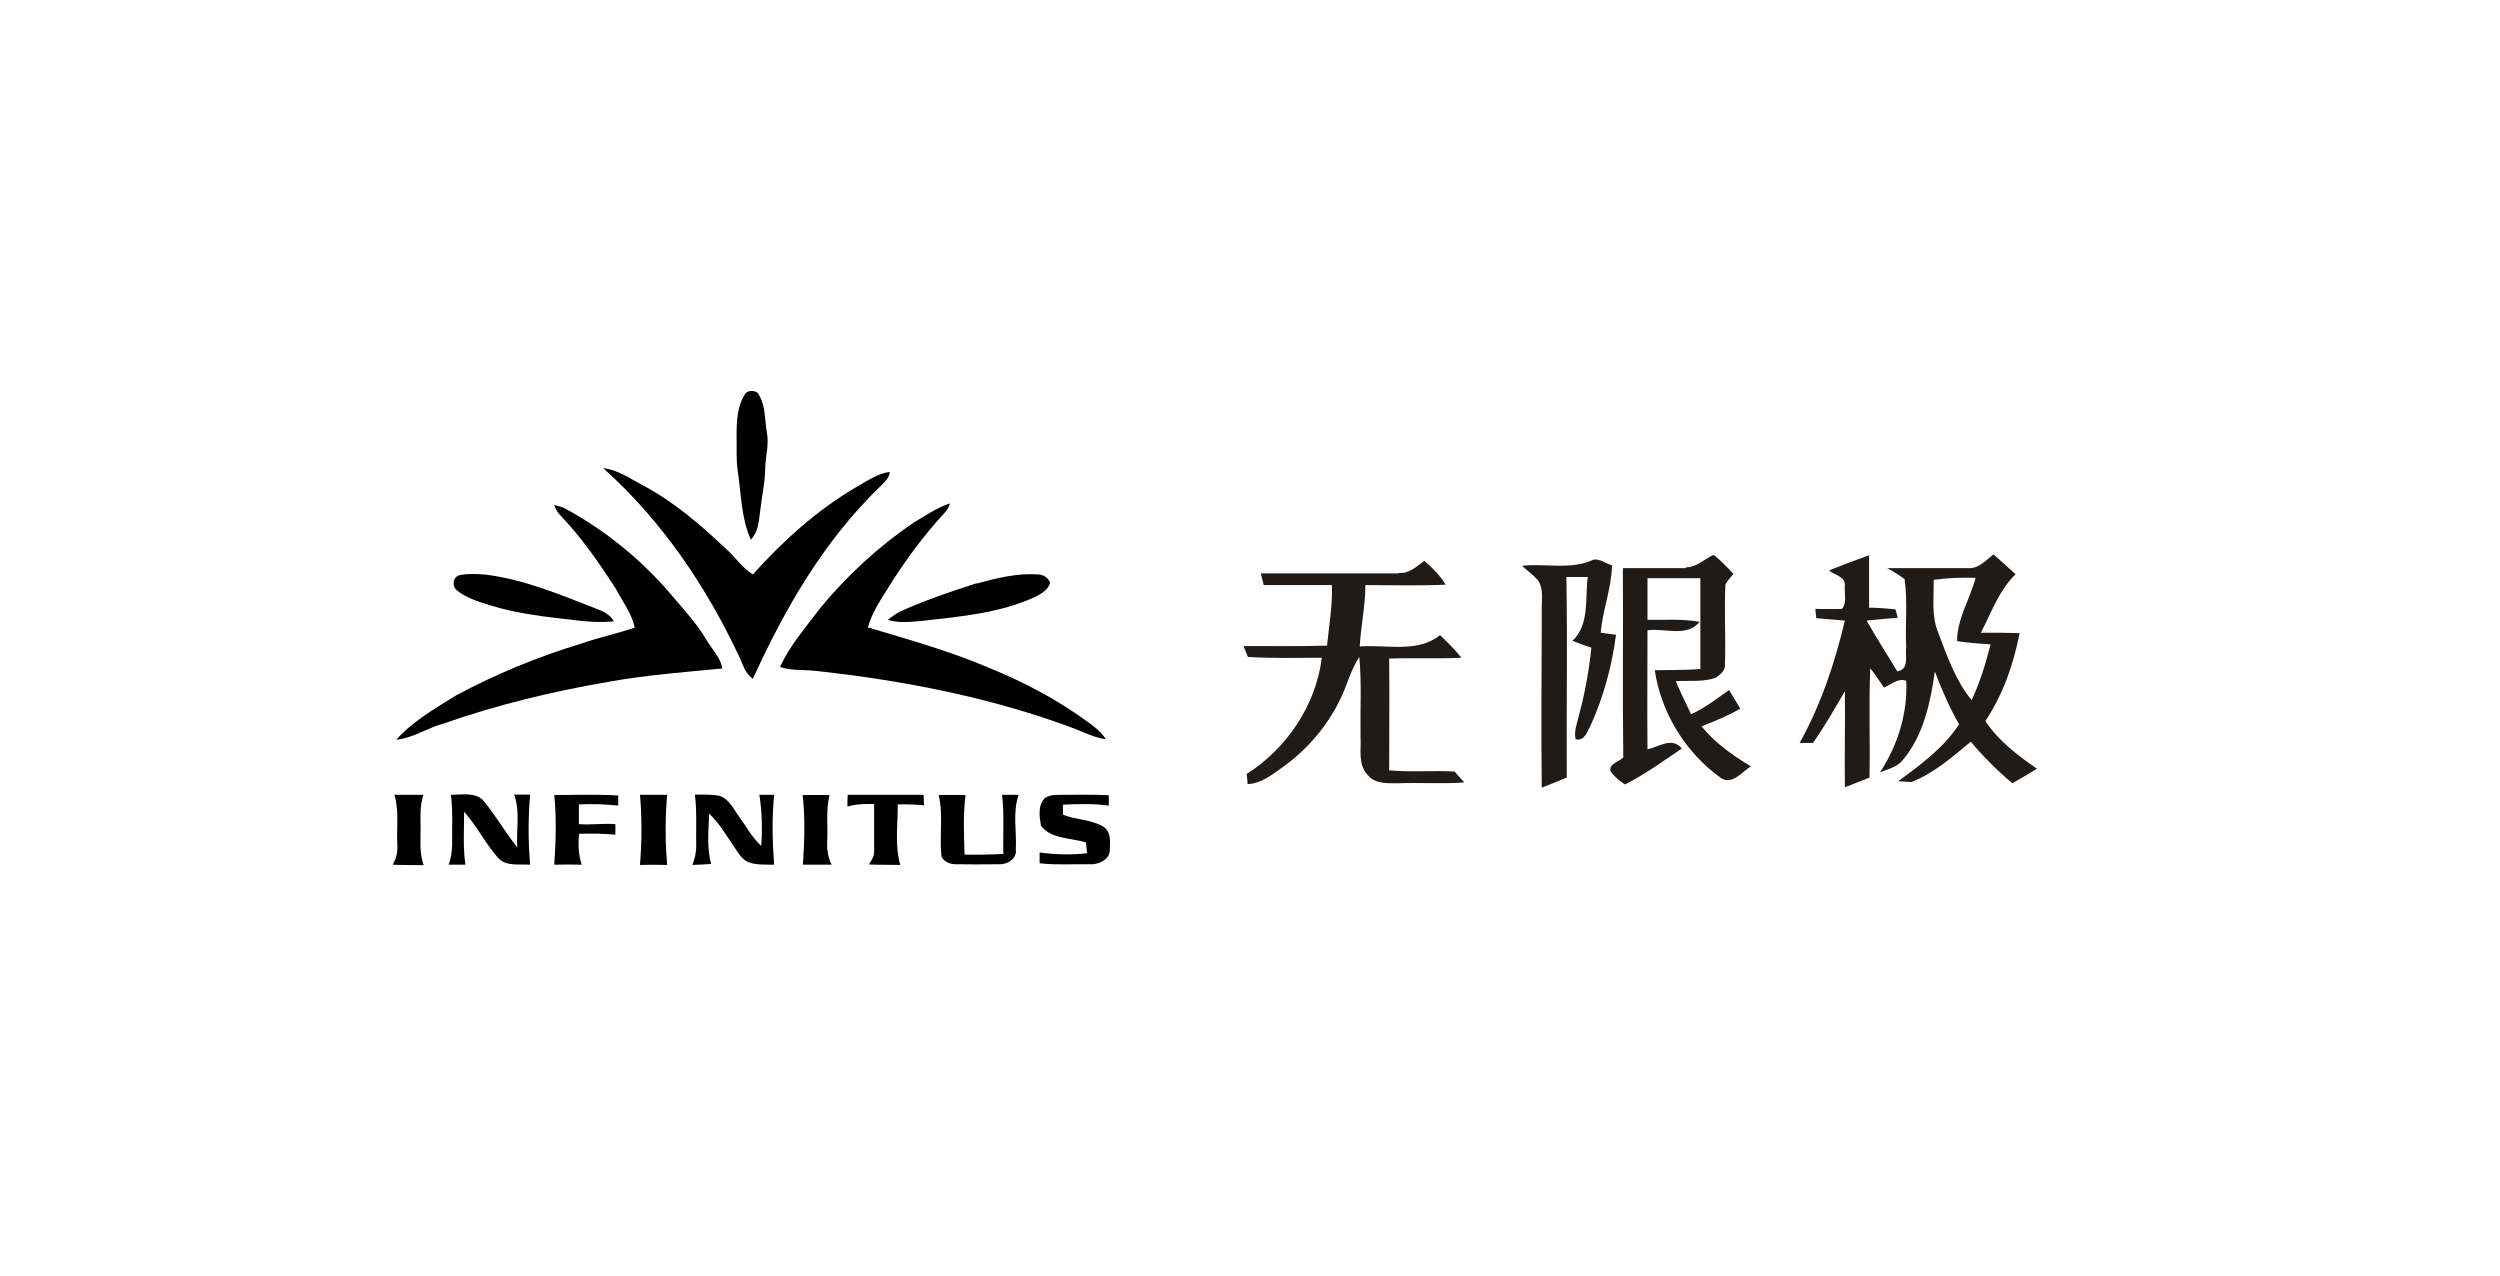 <svg width="196" height="100" xmlns="http://www.w3.org/2000/svg" xmlns:svg="http://www.w3.org/2000/svg" xmlns:xlink="http://www.w3.org/1999/xlink">
 <g class="layer">
  <title>Layer 1</title>
  <use id="svg_21" transform="matrix(0.465 0 0 0.421 12.382 28.027)" xlink:href="#svg_20"/>
  <use id="svg_25" transform="matrix(0.381 0 0 0.381 90.37 31.852)" xlink:href="#svg_24"/>
 </g>
 <defs>
  <symbol id="svg_20" version="1.1" viewBox="0 0 319 229" xmlns="http://www.w3.org/2000/svg">
   <!-- Generator: Adobe Illustrator 29.2.1, SVG Export Plug-In . SVG Version: 2.1.0 Build 116)  -->
   <g id="svg_19">
    <path d="m161.7,15.7c0.9,-2 4.7,-1.9 5.4,0.2c2.7,4.9 2.2,10.7 3.1,16.1c0.8,4.6 -0.3,9.2 -0.6,13.8c0,6.9 -1.4,13.7 -2.1,20.5c-0.4,4 -0.8,8.2 -3.5,11.4c-3.8,-9.4 -3.7,-19.7 -5.1,-29.6c-0.6,-4.9 -0.3,-9.8 -0.4,-14.8c0,-6 0.2,-12.3 3.2,-17.6l0,0z"/>
    <path d="m107,47.2c5.6,0.7 10.1,4.3 14.8,7c12.6,7.3 23.1,17.5 33.1,27.9c3.4,3.4 5.8,7.7 9.9,10.4c11.6,-14.3 24.8,-27.5 40.3,-37.5c3.9,-2.4 7.8,-5.5 12.5,-6.2c0,2.3 -1.7,4 -3.1,5.6c-22.3,23.6 -37.4,52.8 -49.7,82.6c-3.2,-2.3 -3.9,-6.4 -5.4,-9.7c-12.6,-29.5 -29.6,-57.6 -52.5,-80.2l0.1,0l0,0.1z"/>
    <path d="m226.6,70.6c4.6,-3 9.1,-6.5 14.3,-8.4c-0.5,1.4 -0.9,2.7 -1.9,3.8c-8.5,10.2 -15.9,21.3 -22.3,32.8c-2.9,5.2 -6.1,10.4 -7.5,16.3c15.9,5.3 32,10.2 47.1,17.4c13.5,6.1 26.5,13.7 38,23.1c2.6,2 5.1,4.3 6.8,7.2c-4.1,-0.6 -7.9,-2.6 -11.6,-4.3c-32.1,-13.4 -66.5,-20.8 -100.9,-24.9c-4.4,-0.5 -9.1,0 -13.3,-1.6c3.6,-9.1 9.9,-16.8 15.3,-24.9c10.3,-13.8 22.4,-26.3 36.2,-36.6l-0.2,0l0,0.1z"/>
    <path d="m88,62.9c1.8,0.4 3.6,1 5.1,2c15,9.1 28.2,21.1 39.1,34.9c5.1,6.7 10.6,13.1 14.6,20.5c2.1,4.1 5.5,7.6 6.2,12.3c-14.6,1.6 -29.4,2.8 -43.9,5.7c-21.7,4.1 -43.1,9.8 -63.7,17.8c-6.3,1.8 -11.7,6.2 -18.3,6.9c6.3,-7.8 14.9,-13.3 23.1,-18.9c15.2,-9 31.3,-16.4 48.1,-22c6.8,-2.7 14,-4.3 20.9,-6.9c-1.2,-6.1 -4.9,-11.4 -7.5,-16.9c-6.3,-10.7 -12.9,-21.3 -21,-30.7c-1.2,-1.3 -2.1,-2.9 -2.6,-4.6l0,0l-0.1,-0.1z"/>
    <path d="m51.5,92.8c3.4,-0.7 6.8,-0.5 10.2,-0.2c14.9,2.1 28.6,8.5 42.3,14.4c2.8,1.1 5.7,2.6 7.1,5.5c-5.1,0.6 -10.2,0.2 -15.2,-0.5c-11.1,-1.4 -22.2,-2.7 -32.8,-6.4c-4.4,-1.5 -9,-3.1 -12.5,-6.2c-2.1,-1.7 -1.8,-5.8 1,-6.6l-0.1,0z"/>
    <path d="m251.2,96.4c7.6,-2.3 15.6,-4.5 23.6,-3.9c2.1,0 4.1,1.5 4.7,3.5c-0.5,3.1 -3.6,4.9 -6.1,6.3c-13.4,6.7 -28.5,8.2 -43.1,10c-4.4,0.4 -9.1,1.1 -13.4,-0.4c1.7,-1.6 3.6,-3 5.8,-4.1c9.2,-4.5 18.8,-8.1 28.4,-11.5l0.1,0l0,0.1z"/>
    <path d="m26.3,186.5l11.3,0c-1.5,4.7 -1.1,9.7 -1.1,14.6s-0.5,10.4 1.2,15.4c-4,-0.1 -8,0 -12,-0.2c1.6,-2.8 2,-6 1.8,-9.2c-0.3,-6.9 0.7,-13.9 -1.1,-20.5l-0.1,0l0,-0.1z"/>
    <path d="m72.4,186.4l6.4,0c-0.8,9.9 -0.8,20 0,29.9c-4.2,-0.3 -9.3,0.8 -12.3,-2.8c-5,-6.2 -8.2,-13.6 -13.2,-19.8c0,7.5 -0.5,15.1 0.5,22.6l-6.5,0c2,-5.6 1.2,-11.6 1.4,-17.4c0,-4.1 0,-8.3 -0.5,-12.4c4.2,0 9.7,-1.3 12.7,2.7c4.7,6.3 8.3,13.3 12.9,19.7c-0.4,-7.5 1.2,-15.3 -1.2,-22.6l-0.2,0l0,0.1z"/>
    <path d="m121.2,186.5l10.5,0c-0.8,9.9 -0.8,20 0,29.9c-3.5,-0.1 -7,-0.1 -10.5,0c0.7,-9.9 0.8,-20 0,-29.9z"/>
    <path d="m142.3,186.4c3.3,0.1 6.6,-0.2 9.8,0.6c3.7,1.5 5.2,5.6 7.3,8.7c2.8,4.2 5,8.9 8.6,12.6c0.5,-7.3 0.3,-14.6 -0.7,-21.8l5.7,0c-0.9,9.9 -0.7,19.9 0,29.8c-3.3,-0.1 -6.7,0.2 -9.8,-1c-2.8,-1.3 -4.1,-4.2 -5.7,-6.7c-3,-4.8 -5.6,-9.9 -9.6,-14.1c-0.2,7.1 -1,14.5 0.8,21.5c-2.4,0.2 -4.8,0.3 -7.3,0.4c1,-2.7 1.6,-5.6 1.5,-8.4c-0.1,-7.2 0.3,-14.4 -0.5,-21.6l-0.1,0z"/>
    <path d="m201.3,186.5l29.4,0c0,1.5 0.1,3 0.2,4.5c-3.4,-0.4 -6.8,-0.5 -10.2,-0.4c0.1,8.6 -1.2,17.4 1,25.8c-4,-0.1 -8.1,0 -12.1,-0.2c0.8,-1.6 2,-3.2 2,-5.1l0,-20.7c-3.5,0 -7,0 -10.3,1.1c0,-1.7 0,-3.4 0.1,-5l0,0l-0.1,0z"/>
    <path d="m88,186.6c8.3,0 16.5,-0.4 24.8,0.2l0,4.3c-5,-0.6 -10.1,-0.8 -15.2,-0.5l0,8.4c4.7,0.4 9.4,-0.4 14.1,0l0,4.5c-4.6,-0.5 -9.3,-0.5 -14,-0.4c-0.4,4.4 -0.3,8.9 1,13.2c-3.5,-0.1 -7.1,-0.1 -10.6,0c0.6,-9.9 0.9,-19.9 0,-29.8l-0.1,0l0,0.1z"/>
    <path d="m184,186.6c3.5,0 7,-0.1 10.4,0c-1.5,6.4 -0.6,12.9 -0.9,19.4c-0.2,3.5 0.2,7.1 1.7,10.3l-11.1,0c0.6,-9.9 0.9,-19.9 -0.1,-29.8l0,0l0,0.1z"/>
    <path d="m236.5,186.6c3.5,-0.1 6.9,-0.1 10.4,0c-1,8.4 -0.6,16.9 -0.4,25.4c5,0.1 10,0 15,-0.3c-0.2,-8.4 0.4,-16.8 -0.5,-25.2l6.4,0c-2.4,7.5 -0.7,15.6 -1.1,23.4c0.5,3.5 -2.9,6.3 -6.2,6.2c-5.7,0.1 -11.4,0.1 -17.1,0c-2.2,0 -4.5,-1.1 -5.4,-3.3c-0.9,-8.8 0.8,-17.7 -1.1,-26.3l0,0l0,0.1z"/>
    <path d="m277.7,187.8c2.1,-1.6 4.8,-1.2 7.3,-1.3c5.7,0 11.5,-0.2 17.2,0.2l0,4.4c-5.9,-0.9 -11.8,-0.7 -17.7,-0.4l0,4.3c5,2.2 10.8,2 15.5,5c3.2,2.2 2.7,6.5 2.6,9.8c0.2,3.9 -3.9,6.5 -7.5,6.3c-6.5,-0.1 -13.1,0.4 -19.6,-0.4l0,-4.6c6,0.9 12.2,1.1 18.3,0.3c-0.1,-1.5 -0.3,-3.1 -0.4,-4.6c-5.8,-2 -13.7,-1.4 -17.4,-7.2c-0.6,-4 -1.3,-8.9 1.8,-12l0,0.2l-0.1,0z"/>
   </g>
  </symbol>
  <symbol data-name="图层_1" id="svg_24" version="1.1" viewBox="0 0 236 81" xmlns="http://www.w3.org/2000/svg">
   <!-- Generator: Adobe Illustrator 29.2.1, SVG Export Plug-In . SVG Version: 2.1.0 Build 116)  -->
   <defs>
    <style>.st0 {
        fill: #1f1b18;
      }</style>
   </defs>
   <g id="svg_23">
    <path class="st0" d="m132.1,20.2c2.7,0 4.6,-2.1 6.9,-3.1c1.8,1.4 3.3,3.1 4.9,4.7c-0.7,0.9 -1.5,1.7 -2,2.7c-0.3,6.5 0.1,13.1 -0.1,19.6c0.2,1.6 -1.1,2.6 -2.2,3.4c-3.2,1.2 -6.6,0.7 -10,0.9c1.2,2.8 2.5,5.5 3.8,8.2c3.4,-1.5 6.4,-3.9 9.4,-6c0.9,1.5 1.9,3.1 2.8,4.6c-3.1,1.8 -6.3,3.1 -9.6,4.4c3.3,4.1 7.7,7.2 12.2,9.9c-2.2,1.4 -4.6,4.7 -7.4,2.9c-8.8,-6.3 -14.8,-16.1 -16.4,-26.7c3.8,-0.1 7.6,0 11.3,-0.3c0,-7.5 0,-15 0,-22.5c-4.4,0 -8.7,0 -13.1,0c0,3.4 0,6.9 0,10.3c4.3,0.1 8.6,-0.3 12.9,0.5c-3.1,3.9 -8.6,1.5 -12.9,2.1c0,9.8 -0.1,19.7 0,29.5c2.8,-0.6 6.1,-3.2 8.5,-0.2c-4.6,3.1 -9.1,6.4 -14.1,8.9c-1.3,-0.9 -2.6,-1.9 -3.5,-3.2c-0.7,-1.9 2.1,-2.4 3.1,-3.5c-0.2,-15.6 0,-31.3 -0.1,-46.9c5.2,0 10.4,0 15.6,0l0,-0.2z"/>
    <path class="st0" d="m167.7,20.9c3.3,-1.3 6.5,-2.5 9.8,-3.7c0,4.3 0,8.7 0,13c2.2,0 4.4,0.2 6.5,0.4c0.2,0.5 0.5,1.6 0.6,2.1c-2.6,0.2 -5.1,0.4 -7.7,0.7c2.4,4.3 5.1,8.4 7.6,12.6c0.3,-0.1 0.8,-0.3 1.1,-0.4c1.7,-1.3 0.8,-3.7 1.1,-5.6c-0.3,-5.6 0.4,-11.3 -0.4,-16.9c-1.4,-1 -2.8,-1.9 -4.3,-2.7c6.7,0 13.3,0 20,0c2.6,0.2 4.4,-1.9 6.3,-3.4c1.9,1.6 3.7,3.3 5.5,4.9c-4.1,4 -6,9.5 -8.6,14.5c3.2,0 6.4,0 9.6,0.1c-1.5,7.7 -4.1,15.2 -8.5,21.8c3.3,4.9 8,8.5 12.8,11.8c-2,1.2 -4.1,2.5 -6.1,3.6c-3.7,-3.1 -7.2,-6.6 -10.3,-10.3c-4.6,3.8 -9.1,7.8 -14.7,10c-0.8,0 -2.5,-0.2 -3.3,-0.2c5.6,-4.1 11.2,-8.2 15.1,-14.1c-2.4,-4.2 -4.3,-8.6 -6,-13.1c-1.1,7.7 -2.8,15.8 -7.9,21.9c-1.4,1.8 -3.7,2.3 -5.7,3.1c4.4,-6.7 6.9,-14.7 6.5,-22.7l-0.9,-0.2c-1.7,0 -3.1,1.2 -4.6,1.9c-1.1,-1.6 -2.2,-3.3 -3.4,-4.8c-0.4,9 0,18.1 -0.2,27.1c-2,0.8 -4,1.6 -6.1,2.4c-0.1,-7.9 0.1,-15.9 0,-23.8c-2.5,4.3 -5,8.7 -7.9,12.8c-1.1,0 -2.2,0 -3.3,0c5.3,-9.5 8.7,-19.8 11.2,-30.3c-2.4,-0.2 -4.7,-0.4 -7.1,-0.6c0,-0.6 -0.2,-1.7 -0.2,-2.3c2.2,0 4.4,0.1 6.6,0c1.3,-1.6 0.5,-4 0.7,-6c0,-2 -2.5,-2.4 -3.8,-3.4m25.8,2.2c0.1,4.3 -0.6,8.9 1.1,13c2.2,5.8 4.3,11.9 8.3,16.8c2.1,-4.4 3.5,-9.1 4.7,-13.8c-2.8,-0.2 -5.5,-0.4 -8.3,-0.8c0,-5.6 3.2,-10.4 4.6,-15.7c-3.5,-0.1 -7,0 -10.4,0.5z"/>
    <path class="st0" d="m91.6,19.8c5.9,-0.6 12.1,1.1 17.6,-1.5c1.6,-0.3 3.1,1 4.6,1.4c-0.1,5.7 -2.3,11 -2.8,16.7c1.2,0.2 2.5,0.3 3.8,0.5c-1,7.8 -3.1,15.4 -6.3,22.5c-0.9,1.5 -1.4,3.9 -3.7,3.4c-0.5,-2 0.4,-4 0.8,-5.9c1.5,-5.5 2.5,-11.1 3.1,-16.8c-1.6,-0.5 -3.2,-1.1 -4.7,-1.7c4.3,-4 3.1,-10.5 3.8,-15.8c-1.8,0 -3.5,0 -5.3,0c0.3,16.6 0,33.1 0.1,49.7c-2.1,0.8 -4.1,1.7 -6.2,2.5c-0.2,-14.9 0,-29.8 0,-44.7c0,-2.2 0.4,-4.5 -0.8,-6.5c-1.1,-1.4 -2.6,-2.4 -3.9,-3.6l-0.1,-0.2z"/>
    <path class="st0" d="m61,21.6c2.5,0.2 4.4,-1.6 6.3,-3c2,1.7 3.9,3.6 5.3,5.9c-6.6,0.3 -13.3,0.1 -19.9,0.1c0,5.1 -1.1,10.1 -1.4,15.2c6.7,-0.5 14.3,1.7 19.9,-2.8c1.9,1.8 3.7,3.6 5.3,5.6c-6,0.3 -11.9,0 -17.9,0.2c0.1,9.2 0,18.5 0,27.7c5.4,0.5 10.8,0 16.2,0.3c0.8,0.9 1.6,1.8 2.4,2.7c-5.4,0.4 -10.9,0 -16.3,0.2c-2.6,0 -5.8,0.2 -7.6,-2c-2.5,-2.6 -1.6,-6.4 -1.8,-9.7c-0.1,-6.5 0.3,-13.1 -0.3,-19.6c-1.4,2.1 -2.3,4.5 -3.2,6.9c-3,8.1 -8.6,15.2 -15.5,20.2c-2.7,1.9 -5.5,4.3 -9,4.4c0,-0.6 -0.1,-1.8 -0.2,-2.5c9.9,-6.3 17.2,-17.1 18.6,-28.8c-6.1,0 -12.2,0.2 -18.3,-0.2c-0.4,-0.9 -0.7,-1.8 -1.1,-2.7c6.9,0 13.8,0.1 20.7,-0.1c0.5,-5 1.4,-10 1.2,-15c-5.6,0 -11.2,0 -16.9,0c-0.2,-0.7 -0.5,-2.2 -0.7,-2.9c11.3,0 22.6,0 33.9,0l0.3,-0.1z"/>
   </g>
  </symbol>
 </defs>
</svg>